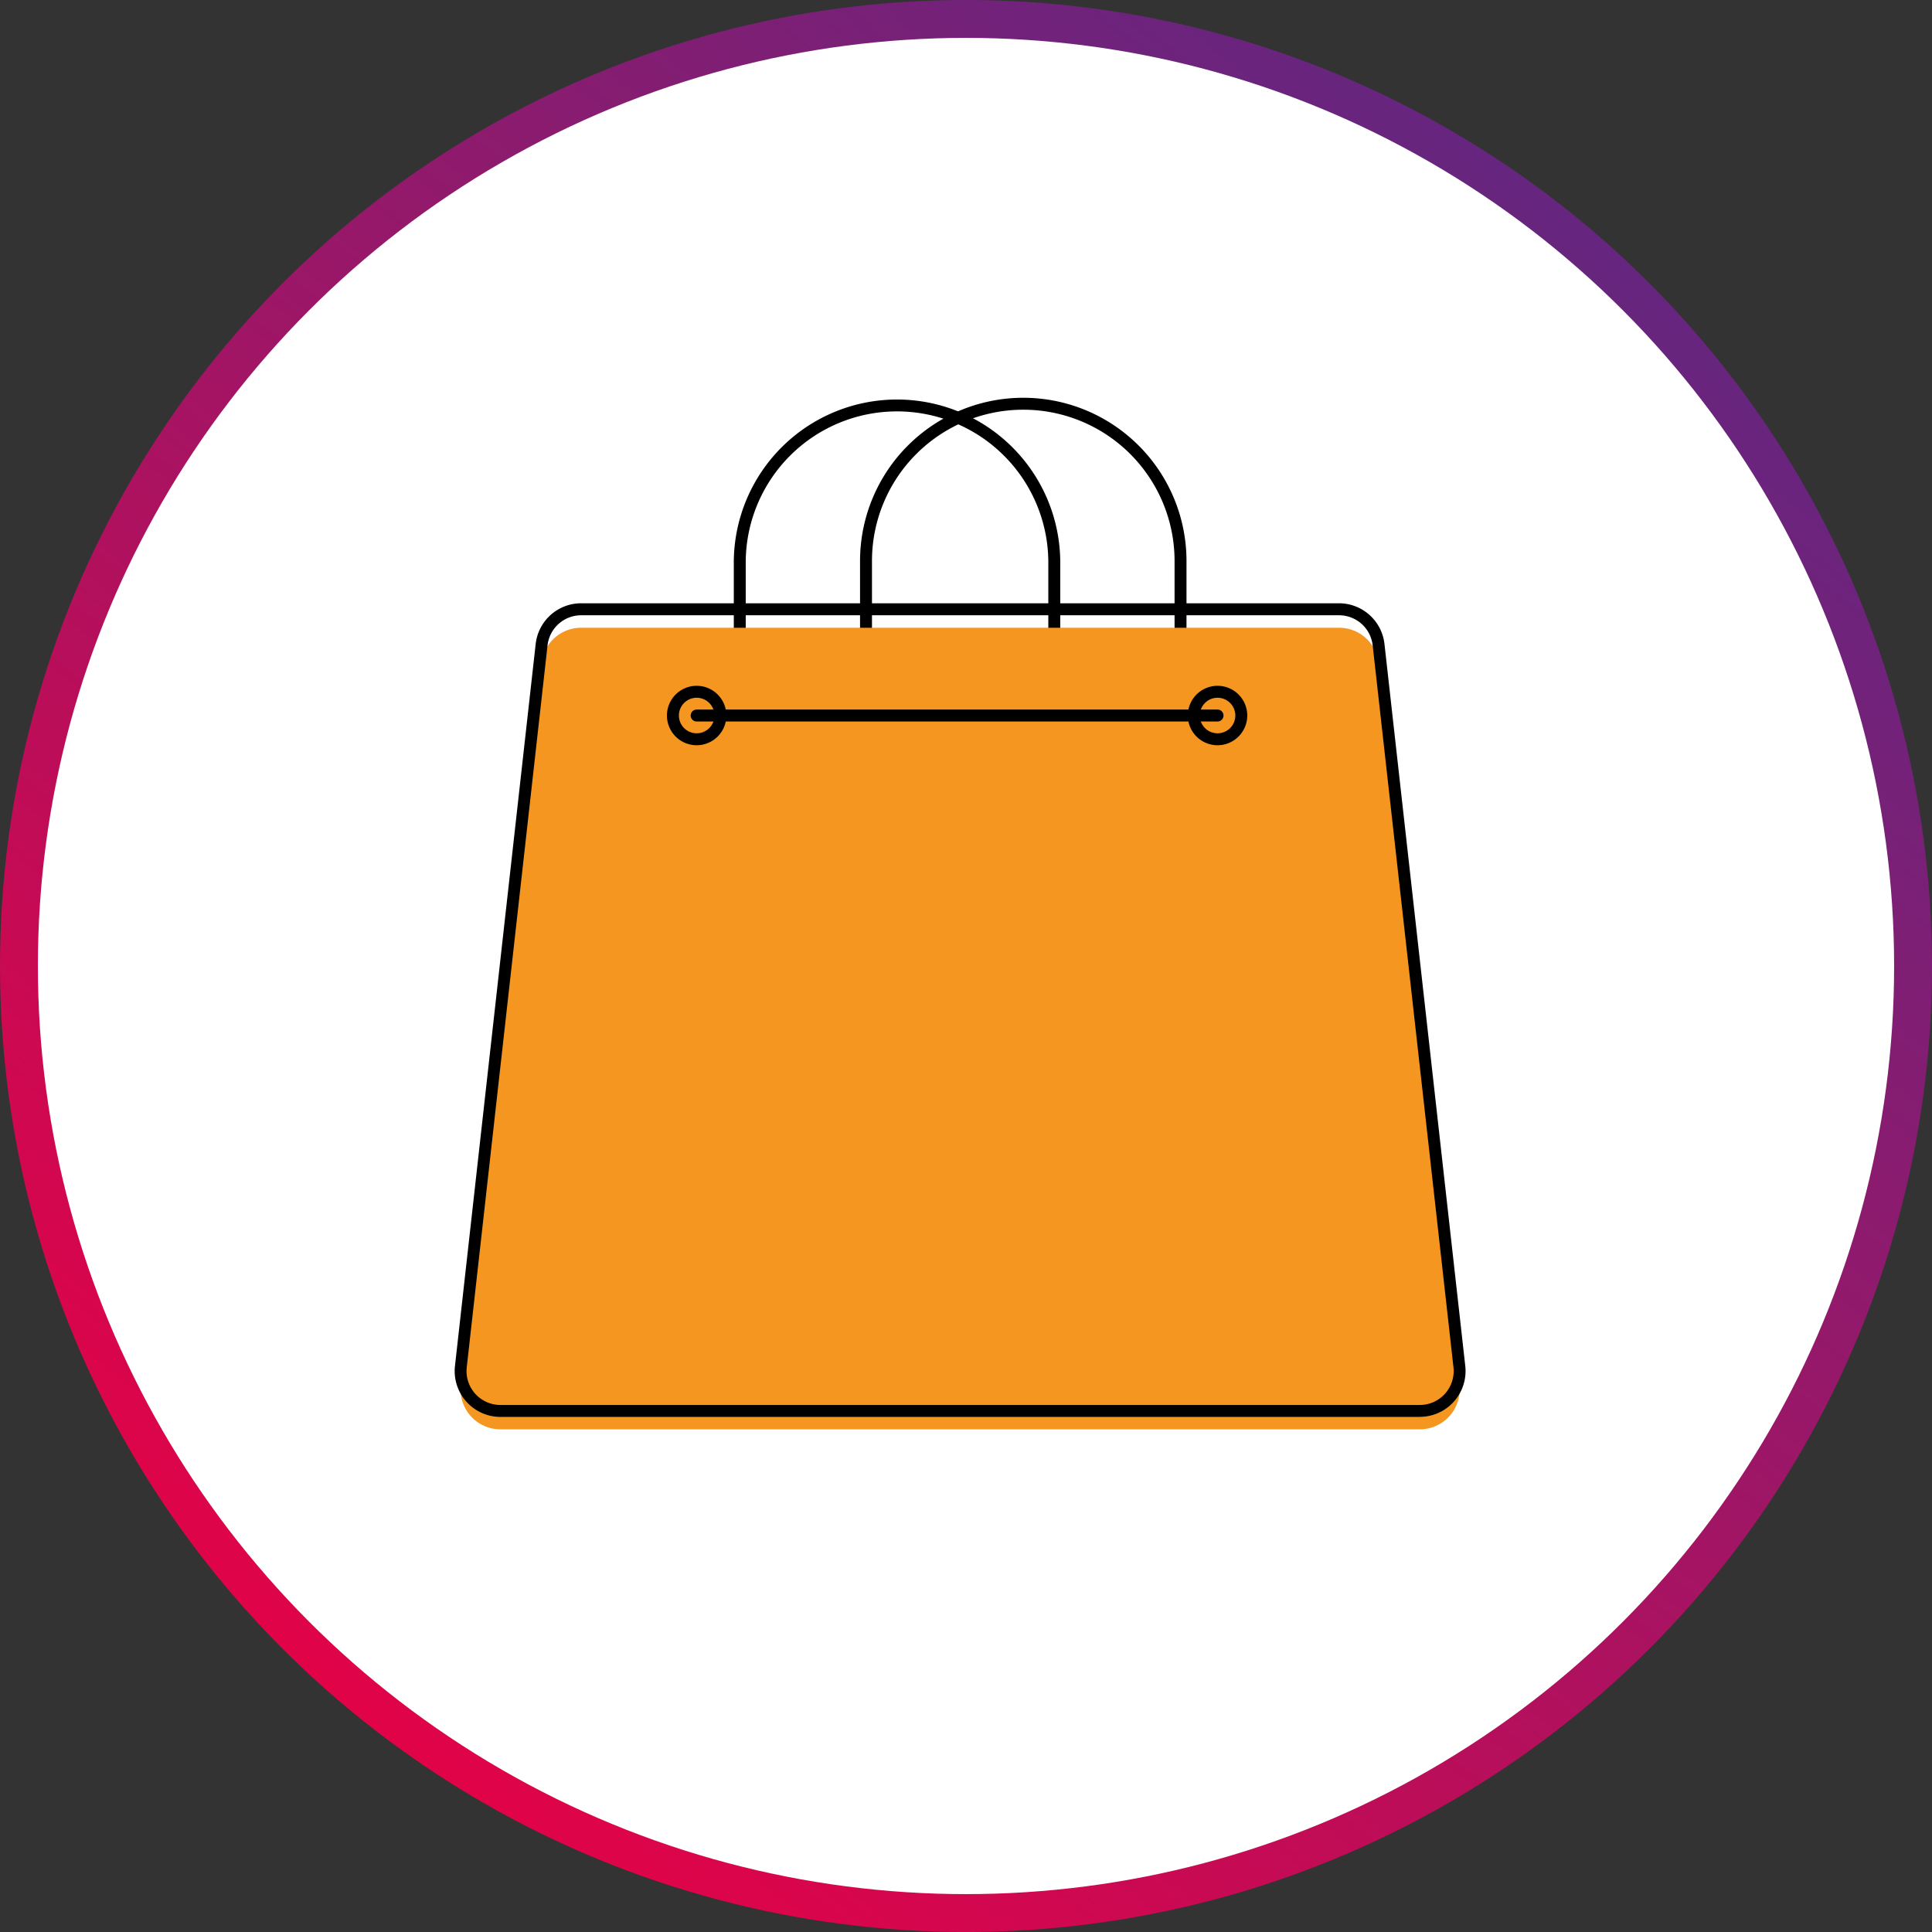<svg xmlns="http://www.w3.org/2000/svg" xmlns:xlink="http://www.w3.org/1999/xlink" width="102" height="102" viewBox="0 0 102 102">
  <rect x="0" y="0" width="102" height="102" fill="#333333" stroke="none"/>
  <defs>
    <linearGradient id="linear-gradient" x1="0.836" y1="0.118" x2="0.216" y2="0.906" gradientUnits="objectBoundingBox">
      <stop offset="0" stop-color="#642680"/>
      <stop offset="1" stop-color="#e10348"/>
    </linearGradient>
    <clipPath id="clip-path">
      <rect id="Rectángulo_189" data-name="Rectángulo 189" width="53.377" height="54.46" fill="none"/>
    </clipPath>
  </defs>
  <g id="Grupo_302" data-name="Grupo 302" transform="translate(-298.802 -1344.802)">
    <circle id="Elipse_2" data-name="Elipse 2" cx="51" cy="51" r="51" transform="translate(298.802 1344.802)" fill="url(#linear-gradient)"/>
    <circle id="Elipse_3" data-name="Elipse 3" cx="49" cy="49" r="49" transform="translate(300.802 1346.802)" fill="#fff"/>
    <g id="Grupo_316" data-name="Grupo 316" transform="translate(322.802 1365.802)">
      <g id="Grupo_315" data-name="Grupo 315" clip-path="url(#clip-path)">
        <path id="Trazado_825" data-name="Trazado 825" d="M117.592,25.192h-16.6a.315.315,0,0,1-.315-.315V8.618a8.617,8.617,0,1,1,17.235,0V24.877a.315.315,0,0,1-.315.315m-16.29-.63h15.975V8.618a7.987,7.987,0,0,0-15.975,0Z" transform="translate(-79.271)"/>
        <path id="Trazado_826" data-name="Trazado 826" d="M86.26,25.192H69.655a.315.315,0,0,1-.315-.315V8.618a8.618,8.618,0,0,1,17.235,0V24.877a.315.315,0,0,1-.315.315m-16.29-.63H85.945V8.618a7.988,7.988,0,0,0-15.975,0Z" transform="translate(-54.599)"/>
        <path id="Trazado_827" data-name="Trazado 827" d="M52.124,99.418H3.586A2.1,2.1,0,0,1,1.495,97.08L5.76,58.965A2.1,2.1,0,0,1,7.851,57.1H47.859a2.1,2.1,0,0,1,2.091,1.87L54.215,97.08a2.1,2.1,0,0,1-2.091,2.338" transform="translate(-1.166 -44.958)" fill="#f59620"/>
        <path id="Trazado_828" data-name="Trazado 828" d="M50.958,94.006H2.42a2.419,2.419,0,0,1-2.4-2.688L4.281,53.2a2.417,2.417,0,0,1,2.4-2.15H46.693a2.417,2.417,0,0,1,2.4,2.15l4.266,38.115a2.419,2.419,0,0,1-2.4,2.688M6.685,51.683a1.788,1.788,0,0,0-1.778,1.59L.642,91.388A1.789,1.789,0,0,0,2.42,93.376H50.958a1.79,1.79,0,0,0,1.778-1.988L48.47,53.273a1.787,1.787,0,0,0-1.778-1.59Z" transform="translate(0 -40.2)"/>
        <path id="Trazado_829" data-name="Trazado 829" d="M54.308,74.674a1.569,1.569,0,1,1,1.569-1.569,1.57,1.57,0,0,1-1.569,1.569m0-2.507a.938.938,0,1,0,.939.938.939.939,0,0,0-.939-.938" transform="translate(-41.528 -56.329)"/>
        <path id="Trazado_830" data-name="Trazado 830" d="M183.666,74.674a1.569,1.569,0,1,1,1.569-1.569,1.571,1.571,0,0,1-1.569,1.569m0-2.507a.938.938,0,1,0,.939.938.94.94,0,0,0-.939-.938" transform="translate(-143.386 -56.329)"/>
        <path id="Trazado_831" data-name="Trazado 831" d="M86.451,78.063h-27.5a.315.315,0,0,1,0-.63h27.5a.315.315,0,0,1,0,.63" transform="translate(-46.171 -60.972)"/>
      </g>
    </g>
  </g>
</svg>
